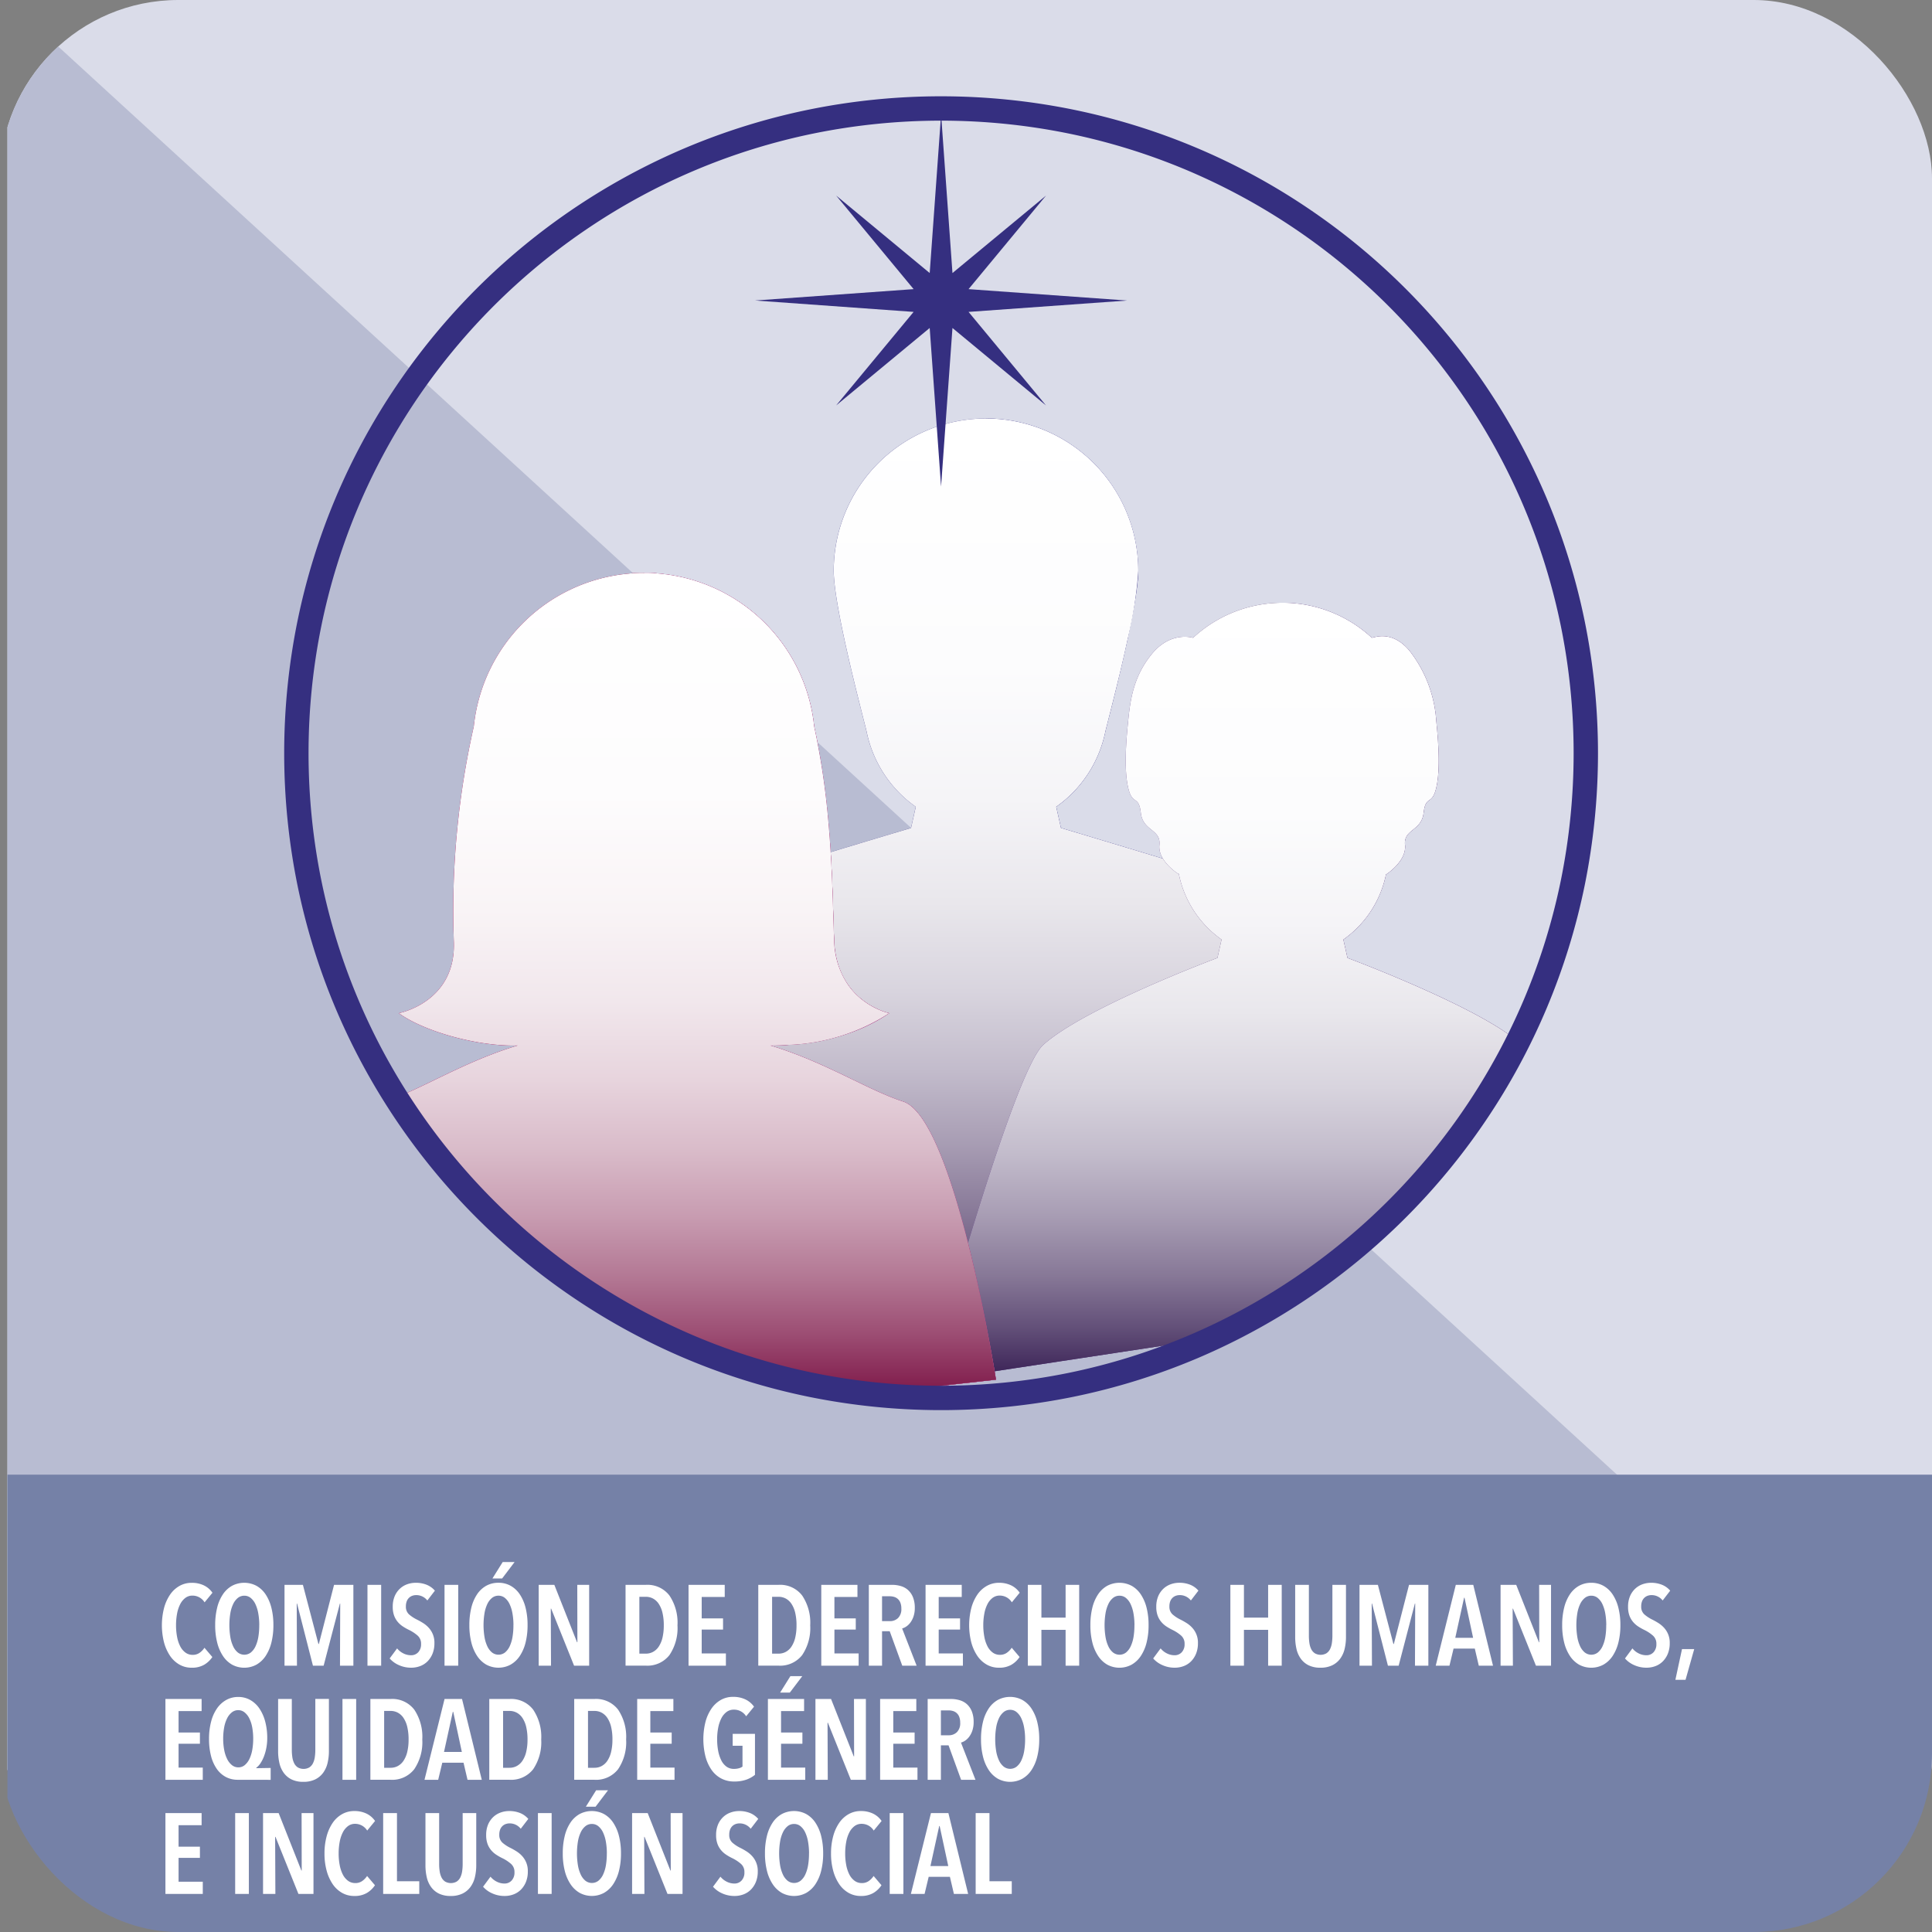 <svg xmlns="http://www.w3.org/2000/svg" xmlns:xlink="http://www.w3.org/1999/xlink" width="260" height="260" viewBox="0 0 260 260"><rect x="0" y="0" width="260" height="260" fill="#808080" stroke="none"/><defs><clipPath id="clip-path"><rect id="Rect&#xE1;ngulo_5872" data-name="Rect&#xE1;ngulo 5872" width="260" height="260" rx="24" transform="translate(1279 1990)" fill="none"></rect></clipPath><clipPath id="clip-path-2"><ellipse id="Elipse_50" data-name="Elipse 50" cx="86.764" cy="86.764" rx="86.764" ry="86.764" fill="none"></ellipse></clipPath><linearGradient id="linear-gradient" x1="0.5" y1="1" x2="0.5" gradientUnits="objectBoundingBox"><stop offset="0" stop-color="#371e53"></stop><stop offset="0.004" stop-color="#392055"></stop><stop offset="0.068" stop-color="#624f78"></stop><stop offset="0.136" stop-color="#877897"></stop><stop offset="0.211" stop-color="#a79cb3"></stop><stop offset="0.291" stop-color="#c2bbcb"></stop><stop offset="0.378" stop-color="#d8d4de"></stop><stop offset="0.475" stop-color="#e9e7ec"></stop><stop offset="0.588" stop-color="#f5f4f7"></stop><stop offset="0.73" stop-color="#fcfcfd"></stop><stop offset="1" stop-color="#fff"></stop></linearGradient><linearGradient id="linear-gradient-2" y1="0.5" x2="1" y2="0.5" gradientUnits="objectBoundingBox"><stop offset="0" stop-color="#512d7e"></stop><stop offset="0.207" stop-color="#4f2c7b"></stop><stop offset="0.331" stop-color="#4a2973"></stop><stop offset="0.433" stop-color="#412464"></stop><stop offset="0.514" stop-color="#371e53"></stop></linearGradient><linearGradient id="linear-gradient-4" y1="0.5" x2="1" y2="0.5" gradientUnits="objectBoundingBox"><stop offset="0" stop-color="#990048"></stop><stop offset="0.212" stop-color="#960046"></stop><stop offset="0.339" stop-color="#8e0043"></stop><stop offset="0.444" stop-color="#7f003c"></stop><stop offset="0.515" stop-color="#710036"></stop></linearGradient><linearGradient id="linear-gradient-5" x1="0.5" y1="1" x2="0.5" gradientUnits="objectBoundingBox"><stop offset="0" stop-color="#710036"></stop><stop offset="0.037" stop-color="#821f4e"></stop><stop offset="0.099" stop-color="#9c4d73"></stop><stop offset="0.167" stop-color="#b37894"></stop><stop offset="0.239" stop-color="#c89cb1"></stop><stop offset="0.316" stop-color="#d9bbc9"></stop><stop offset="0.4" stop-color="#e7d4dd"></stop><stop offset="0.494" stop-color="#f1e7ec"></stop><stop offset="0.602" stop-color="#f9f4f6"></stop><stop offset="0.74" stop-color="#fdfcfd"></stop><stop offset="1" stop-color="#fff"></stop></linearGradient></defs><g id="Enmascarar_grupo_31" data-name="Enmascarar grupo 31" transform="translate(-1279 -1990)" clip-path="url(#clip-path)"><g id="Grupo_10025" data-name="Grupo 10025" transform="translate(1574.439 1582.021)"><g id="Grupo_9964" data-name="Grupo 9964" transform="translate(-294.438 407.979)"><rect id="Rect&#xE1;ngulo_5520" data-name="Rect&#xE1;ngulo 5520" width="260" height="238.211" fill="#dadce9"></rect><path id="Trazado_36316" data-name="Trazado 36316" d="M-34.438,646.19h-260V407.979Z" transform="translate(294.438 -407.979)" fill="#b8bcd2"></path></g><g id="Grupo_10023" data-name="Grupo 10023" transform="translate(-294.438 606.431)"><rect id="Rect&#xE1;ngulo_5519" data-name="Rect&#xE1;ngulo 5519" width="260" height="61.548" fill="#7581a7"></rect></g></g><g id="Grupo_9974" data-name="Grupo 9974" transform="translate(1295.265 1985.756)"><path id="Trazado_44750" data-name="Trazado 44750" d="M222.735,204.244h0Z" fill="#dadce9"></path><g id="Grupo_9973" data-name="Grupo 9973" transform="translate(23.619 18.842)"><g id="Grupo_9972" data-name="Grupo 9972" clip-path="url(#clip-path-2)"><g id="Grupo_9968" data-name="Grupo 9968" transform="translate(43.828 41.72)"><path id="Trazado_36385" data-name="Trazado 36385" d="M1086.142,440.445c-6.209-2.019-27.01-8.228-27.01-8.228l-.639-2.852a16.4,16.4,0,0,0,6.6-10.056c.222-1.076,4.437-16.63,4.437-21.708a20.491,20.491,0,1,0-40.982,0c0,5.078,4.213,20.612,4.432,21.679a16.4,16.4,0,0,0,6.609,10.086l-.638,2.851s-20.8,6.209-27.011,8.228-11.877,49.327-11.877,49.327l48.976,11.353,50.3-11.353S1092.351,442.463,1086.142,440.445Z" transform="translate(-1000.066 -377.11)" fill="#352f80"></path><path id="Trazado_36386" data-name="Trazado 36386" d="M1106.463,489.772s-6.991-47.31-13.2-49.327-27.011-8.228-27.011-8.228l-.639-2.852a16.4,16.4,0,0,0,6.6-10.056c.223-1.076,4.437-16.631,4.437-21.708a20.491,20.491,0,0,0-20.491-20.491V501.125Z" transform="translate(-1007.187 -377.11)" fill="#5b559d"></path><path id="Trazado_36387" data-name="Trazado 36387" d="M1096.4,476.7c-.275-1.642-.565-3.328-.868-5.031-.908-5.107-1.935-10.365-3.028-15.079-.546-2.357-1.109-4.578-1.682-6.576q-.287-1-.576-1.92c-.386-1.227-.776-2.341-1.167-3.317-.2-.488-.392-.942-.588-1.358-.786-1.664-1.573-2.725-2.349-2.977-4.658-1.514-17.522-5.385-23.664-7.226l-3.347-1-.639-2.852a16.4,16.4,0,0,0,6.6-10.056c.028-.134.118-.495.255-1.033.272-1.077.731-2.864,1.247-4.97.129-.527.261-1.074.4-1.634.164-.688.331-1.4.5-2.119.21-.91.416-1.831.613-2.748a54.417,54.417,0,0,0,1.43-9.2h0a20.491,20.491,0,1,0-40.982,0c0,5.077,4.213,20.612,4.432,21.679a16.4,16.4,0,0,0,6.609,10.086l-.638,2.851s-20.8,6.209-27.011,8.228-11.877,49.327-11.877,49.327l48.976,11.353,50.3-11.353S1098.188,487.382,1096.4,476.7Z" transform="translate(-1000.066 -377.11)" fill="url(#linear-gradient)" style="mix-blend-mode: multiply;isolation: isolate"></path></g><g id="Grupo_9969" data-name="Grupo 9969" transform="translate(84.996 66.526)"><path id="Trazado_36388" data-name="Trazado 36388" d="M1127.1,465c-5.111-4.863-23.426-11.684-23.426-11.684l-.555-2.474a14.215,14.215,0,0,0,5.727-8.722c0-.016.016-.064.021-.086l.071-.005s2.706-1.748,2.48-3.91,2.214-1.853,2.5-4.323,1.137-.925,1.705-3.4.284-6.177,0-8.957a17.133,17.133,0,0,0-3.583-9.441c-2.373-2.865-4.766-1.778-5.087-1.765a17.7,17.7,0,0,0-24.057,0s-2.952-.959-5.508,2.129-2.942,6.3-3.227,9.076-.568,6.487,0,8.957,1.422.926,1.705,3.4,2.724,2.162,2.5,4.323,2.522,3.867,2.522,3.867l.086.006c.007.03.021.085.024.1a14.225,14.225,0,0,0,5.733,8.747l-.553,2.473S1068.38,459.95,1062.745,465c-4.216,3.78-15.526,45.3-15.526,45.3l47.7-7.246,43.624-7.7S1131.2,468.906,1127.1,465Z" transform="translate(-1047.219 -405.523)" fill="url(#linear-gradient-2)"></path><path id="Trazado_36389" data-name="Trazado 36389" d="M1134.033,465c-5.111-4.863-23.426-11.684-23.426-11.684l-.555-2.474a14.213,14.213,0,0,0,5.727-8.722c0-.016.016-.064.021-.086l.071-.005s2.705-1.748,2.48-3.91,2.214-1.853,2.5-4.323,1.137-.925,1.705-3.4.284-6.177,0-8.957a17.136,17.136,0,0,0-3.583-9.441c-2.373-2.865-4.766-1.778-5.087-1.765a17.686,17.686,0,0,0-12.027-4.715h0V503.06l43.625-7.7S1138.136,468.906,1134.033,465Z" transform="translate(-1054.154 -405.523)" fill="#77579d"></path><path id="Trazado_36390" data-name="Trazado 36390" d="M1127.1,465c-5.111-4.863-23.426-11.684-23.426-11.684l-.555-2.474a14.215,14.215,0,0,0,5.727-8.722c0-.016.016-.064.021-.086l.071-.005s2.706-1.748,2.48-3.91,2.214-1.853,2.5-4.323,1.137-.925,1.705-3.4.284-6.177,0-8.957a17.133,17.133,0,0,0-3.583-9.441c-2.373-2.865-4.766-1.778-5.087-1.765a17.685,17.685,0,0,0-12.027-4.715h0a17.685,17.685,0,0,0-12.03,4.717s-2.952-.959-5.508,2.129-2.942,6.3-3.227,9.076-.568,6.487,0,8.957,1.422.926,1.705,3.4,2.724,2.162,2.5,4.323,2.522,3.867,2.522,3.867l.086.006c.007.03.021.085.024.1a14.225,14.225,0,0,0,5.733,8.747l-.553,2.473S1068.38,459.95,1062.745,465c-4.216,3.78-15.526,45.3-15.526,45.3l47.7-7.246,43.624-7.7S1131.2,468.906,1127.1,465Z" transform="translate(-1047.219 -405.523)" fill="url(#linear-gradient)" style="mix-blend-mode: multiply;isolation: isolate"></path></g><g id="Grupo_9971" data-name="Grupo 9971" transform="translate(0.75 62.494)"><g id="Grupo_9970" data-name="Grupo 9970"><path id="Trazado_36391" data-name="Trazado 36391" d="M1031.619,472.058c-4.788-1.556-10.488-5.33-17.865-7.544,6.593-.056,11.958-1.558,15.992-4.349,0,0-7.06-1.444-7.4-9.771-.279-6.754-.217-17.58-2.691-28.817a23.018,23.018,0,0,0-20.84-20.563,13.248,13.248,0,0,0-2.054-.1h-.011a13.247,13.247,0,0,0-2.054.1,23.017,23.017,0,0,0-20.84,20.563,112.481,112.481,0,0,0-2.691,28.817c.4,8.325-7.4,9.771-7.4,9.771,3.579,2.576,10.876,4.508,15.992,4.349-7.376,2.214-13.077,5.988-17.865,7.544-6.975,2.267-11.16,33.68-11.16,33.68l46.028,9.016,47.367-5.27S1038.595,474.326,1031.619,472.058Z" transform="translate(-950.724 -400.904)" fill="#ad3e89"></path><path id="Trazado_36392" data-name="Trazado 36392" d="M1038.311,472.058c-4.788-1.556-10.488-5.33-17.865-7.544,6.593-.056,11.958-1.558,15.992-4.349,0,0-7.06-1.444-7.4-9.771-.278-6.754-.217-17.58-2.691-28.817a23.018,23.018,0,0,0-20.84-20.563,13.246,13.246,0,0,0-2.054-.1h0l0,113.845,47.367-5.27S1045.287,474.326,1038.311,472.058Z" transform="translate(-957.416 -400.904)" fill="#be6da8"></path></g><path id="Trazado_36393" data-name="Trazado 36393" d="M1031.619,472.058c-4.788-1.556-10.488-5.33-17.865-7.544q1.236-.01,2.415-.088a26.612,26.612,0,0,0,13.577-4.261,7.258,7.258,0,0,1-1.108-.355,10.214,10.214,0,0,1-2.464-1.407,9.635,9.635,0,0,1-1.338-1.257,9.339,9.339,0,0,1-.623-.8,10.917,10.917,0,0,1-1.87-5.956c-.174-4.221-.216-10.033-.826-16.542a101.19,101.19,0,0,0-1.865-12.275,23.018,23.018,0,0,0-20.84-20.563,13.248,13.248,0,0,0-2.054-.1h-.011a13.247,13.247,0,0,0-2.054.1,23.017,23.017,0,0,0-20.84,20.563,112.481,112.481,0,0,0-2.691,28.817c.4,8.325-7.4,9.771-7.4,9.771,3.579,2.576,10.876,4.508,15.992,4.349-7.376,2.214-13.077,5.988-17.865,7.544-6.975,2.267-11.16,33.68-11.16,33.68l46.028,9.016,47.367-5.27S1038.595,474.326,1031.619,472.058Z" transform="translate(-950.724 -400.904)" fill="url(#linear-gradient-4)"></path><path id="Trazado_36394" data-name="Trazado 36394" d="M1038.311,472.058c-4.788-1.556-10.488-5.33-17.865-7.544q1.236-.01,2.415-.088a26.61,26.61,0,0,0,13.577-4.261,7.256,7.256,0,0,1-1.108-.355,10.326,10.326,0,0,1-1.144-.54,10.2,10.2,0,0,1-1.321-.867,9.634,9.634,0,0,1-1.338-1.257,9.366,9.366,0,0,1-.623-.8,10.919,10.919,0,0,1-1.87-5.956c-.174-4.221-.215-10.033-.826-16.542a101.215,101.215,0,0,0-1.865-12.275,23.018,23.018,0,0,0-20.84-20.563,13.246,13.246,0,0,0-2.054-.1h0l0,113.845,47.367-5.27S1045.287,474.326,1038.311,472.058Z" transform="translate(-957.416 -400.904)" fill="#be6da8"></path><path id="Trazado_36395" data-name="Trazado 36395" d="M1031.619,472.058c-4.788-1.556-10.488-5.33-17.865-7.544q1.236-.01,2.415-.088a26.612,26.612,0,0,0,13.577-4.261,7.258,7.258,0,0,1-1.108-.355,10.214,10.214,0,0,1-2.464-1.407,9.635,9.635,0,0,1-1.338-1.257,9.339,9.339,0,0,1-.623-.8,10.917,10.917,0,0,1-1.87-5.956c-.174-4.221-.216-10.033-.826-16.542a101.19,101.19,0,0,0-1.865-12.275,23.018,23.018,0,0,0-20.84-20.563,13.248,13.248,0,0,0-2.054-.1h-.011a13.247,13.247,0,0,0-2.054.1,23.017,23.017,0,0,0-20.84,20.563,112.481,112.481,0,0,0-2.691,28.817c.4,8.325-7.4,9.771-7.4,9.771,3.579,2.576,10.876,4.508,15.992,4.349-7.376,2.214-13.077,5.988-17.865,7.544-6.975,2.267-11.16,33.68-11.16,33.68l46.028,9.016,47.367-5.27S1038.595,474.326,1031.619,472.058Z" transform="translate(-950.724 -400.904)" fill="url(#linear-gradient-5)" style="mix-blend-mode: multiply;isolation: isolate"></path></g></g></g><path id="Elipse_51" data-name="Elipse 51" d="M86.764-1.639a89.047,89.047,0,0,1,17.814,1.8,87.926,87.926,0,0,1,31.613,13.3,88.656,88.656,0,0,1,32.027,38.893,87.971,87.971,0,0,1,5.152,16.6,89.248,89.248,0,0,1,0,35.629,87.926,87.926,0,0,1-13.3,31.613,88.656,88.656,0,0,1-38.893,32.027,87.969,87.969,0,0,1-16.6,5.152,89.247,89.247,0,0,1-35.629,0,87.927,87.927,0,0,1-31.613-13.3A88.656,88.656,0,0,1,5.309,121.174a87.971,87.971,0,0,1-5.152-16.6,89.248,89.248,0,0,1,0-35.629,87.926,87.926,0,0,1,13.3-31.613A88.655,88.655,0,0,1,52.353,5.309,87.968,87.968,0,0,1,68.949.157,89.047,89.047,0,0,1,86.764-1.639Zm0,173.527a85.763,85.763,0,0,0,17.157-1.729,84.65,84.65,0,0,0,30.436-12.808A85.378,85.378,0,0,0,165.2,119.9a84.683,84.683,0,0,0,4.959-15.977,85.972,85.972,0,0,0,0-34.315,84.651,84.651,0,0,0-12.808-30.436A85.378,85.378,0,0,0,119.9,8.327a84.683,84.683,0,0,0-15.977-4.959,85.971,85.971,0,0,0-34.315,0A84.65,84.65,0,0,0,39.171,16.176,85.378,85.378,0,0,0,8.327,53.63,84.685,84.685,0,0,0,3.368,69.606a85.972,85.972,0,0,0,0,34.315,84.651,84.651,0,0,0,12.808,30.436A85.378,85.378,0,0,0,53.63,165.2a84.683,84.683,0,0,0,15.977,4.959A85.763,85.763,0,0,0,86.764,171.889Z" transform="translate(23.619 18.842)" fill="#352f80"></path><path id="Trazado_36396" data-name="Trazado 36396" d="M1047.135,351.589l12.59-10.423L1049.3,353.755l21.339,1.533-21.34,1.53,10.423,12.59-12.589-10.425-1.533,21.339-1.53-21.34-12.59,10.423,10.425-12.588-21.339-1.533,21.34-1.53-10.423-12.59,12.588,10.425,1.533-21.339Z" transform="translate(-935.221 -310.6)" fill="#352f80"></path></g><g id="Grupo_9967" data-name="Grupo 9967" transform="translate(1295.264 2187.749)"><g id="Grupo_9966" data-name="Grupo 9966" transform="translate(5.523 12.46)"><path id="Trazado_36327" data-name="Trazado 36327" d="M934.555,570.027a3.236,3.236,0,0,1-1.682.4,3.273,3.273,0,0,1-1.667-.43,3.814,3.814,0,0,1-1.259-1.19,6.032,6.032,0,0,1-.8-1.8,9.405,9.405,0,0,1,0-4.585,5.911,5.911,0,0,1,.807-1.813,3.8,3.8,0,0,1,1.268-1.182,3.283,3.283,0,0,1,1.651-.423,3.7,3.7,0,0,1,1.643.345,2.952,2.952,0,0,1,1.152.991l-1.059,1.29a1.908,1.908,0,0,0-1.629-.906,1.559,1.559,0,0,0-.968.315,2.451,2.451,0,0,0-.691.852,4.658,4.658,0,0,0-.415,1.267,8.383,8.383,0,0,0-.139,1.559,8.282,8.282,0,0,0,.139,1.544,4.638,4.638,0,0,0,.415,1.268,2.4,2.4,0,0,0,.7.852,1.6,1.6,0,0,0,.99.316,1.566,1.566,0,0,0,.929-.278,2.467,2.467,0,0,0,.652-.676l1.061,1.245A3.4,3.4,0,0,1,934.555,570.027Z" transform="translate(-928.864 -556.203)" fill="#fff"></path><path id="Trazado_36328" data-name="Trazado 36328" d="M945.116,564.7a9.471,9.471,0,0,1-.269,2.342,5.783,5.783,0,0,1-.775,1.805,3.679,3.679,0,0,1-1.237,1.168,3.454,3.454,0,0,1-3.28,0,3.7,3.7,0,0,1-1.228-1.168,5.757,5.757,0,0,1-.775-1.805,9.421,9.421,0,0,1-.269-2.342,9.613,9.613,0,0,1,.262-2.335,5.623,5.623,0,0,1,.768-1.8,3.607,3.607,0,0,1,1.236-1.16,3.527,3.527,0,0,1,3.287,0,3.614,3.614,0,0,1,1.237,1.16,5.794,5.794,0,0,1,.775,1.8A9.4,9.4,0,0,1,945.116,564.7Zm-1.9,0a8.78,8.78,0,0,0-.131-1.559,4.9,4.9,0,0,0-.383-1.259,2.368,2.368,0,0,0-.63-.837,1.336,1.336,0,0,0-.867-.308,1.355,1.355,0,0,0-.883.308,2.365,2.365,0,0,0-.63.837,4.708,4.708,0,0,0-.377,1.259,9.9,9.9,0,0,0,0,3.118,4.83,4.83,0,0,0,.377,1.268,2.364,2.364,0,0,0,.63.845,1.425,1.425,0,0,0,1.767,0,2.39,2.39,0,0,0,.63-.845,4.9,4.9,0,0,0,.376-1.268A9.419,9.419,0,0,0,943.211,564.7Z" transform="translate(-930.111 -556.203)" fill="#fff"></path><path id="Trazado_36329" data-name="Trazado 36329" d="M955.7,570.2l.031-8.356h-.045L953.5,570.2H952.06l-2.136-8.356h-.045l.031,8.356h-1.675V559.323h2.474l2.089,7.956h.061l2.043-7.956h2.6V570.2Z" transform="translate(-931.733 -556.251)" fill="#fff"></path><path id="Trazado_36330" data-name="Trazado 36330" d="M961.341,570.2V559.323h1.842V570.2Z" transform="translate(-933.675 -556.251)" fill="#fff"></path><path id="Trazado_36331" data-name="Trazado 36331" d="M969.917,561.379a1.878,1.878,0,0,0-1.505-.722,1.573,1.573,0,0,0-.507.084,1.255,1.255,0,0,0-.445.269,1.285,1.285,0,0,0-.315.475,1.886,1.886,0,0,0-.115.692,1.369,1.369,0,0,0,.415,1.068,4.881,4.881,0,0,0,1.09.714,9.167,9.167,0,0,1,.814.461,3.643,3.643,0,0,1,.752.63,2.93,2.93,0,0,1,.768,2.073,3.69,3.69,0,0,1-.253,1.413,3.133,3.133,0,0,1-.676,1.037,2.786,2.786,0,0,1-.991.637,3.364,3.364,0,0,1-1.2.215,3.946,3.946,0,0,1-1.674-.353,3.513,3.513,0,0,1-1.229-.891l1-1.352a2.545,2.545,0,0,0,.852.676,2.292,2.292,0,0,0,1.022.245,1.282,1.282,0,0,0,.967-.4,1.551,1.551,0,0,0,.385-1.122,1.433,1.433,0,0,0-.462-1.121,5.223,5.223,0,0,0-1.167-.768,7.137,7.137,0,0,1-.838-.476,3.208,3.208,0,0,1-.691-.623,2.822,2.822,0,0,1-.476-.845,3.387,3.387,0,0,1-.177-1.158,3.576,3.576,0,0,1,.269-1.452,2.974,2.974,0,0,1,.707-1.006,2.848,2.848,0,0,1,.991-.591A3.4,3.4,0,0,1,968.35,559a3.863,3.863,0,0,1,1.482.268,2.86,2.86,0,0,1,1.1.791Z" transform="translate(-934.194 -556.203)" fill="#fff"></path><path id="Trazado_36332" data-name="Trazado 36332" d="M973.513,570.2V559.323h1.843V570.2Z" transform="translate(-935.478 -556.251)" fill="#fff"></path><path id="Trazado_36333" data-name="Trazado 36333" d="M985.269,564.211a9.472,9.472,0,0,1-.269,2.342,5.763,5.763,0,0,1-.775,1.805,3.676,3.676,0,0,1-1.237,1.168,3.454,3.454,0,0,1-3.279,0,3.706,3.706,0,0,1-1.229-1.168,5.757,5.757,0,0,1-.775-1.805,9.428,9.428,0,0,1-.269-2.342,9.616,9.616,0,0,1,.262-2.335,5.623,5.623,0,0,1,.768-1.8,3.608,3.608,0,0,1,1.236-1.16,3.339,3.339,0,0,1,1.652-.406,3.3,3.3,0,0,1,1.636.406,3.611,3.611,0,0,1,1.237,1.16,5.773,5.773,0,0,1,.775,1.8A9.4,9.4,0,0,1,985.269,564.211Zm-1.9,0a8.78,8.78,0,0,0-.131-1.559,4.895,4.895,0,0,0-.383-1.259,2.377,2.377,0,0,0-.63-.837,1.335,1.335,0,0,0-.868-.307,1.355,1.355,0,0,0-.883.307,2.366,2.366,0,0,0-.63.837,4.707,4.707,0,0,0-.377,1.259,9.9,9.9,0,0,0,0,3.118,4.83,4.83,0,0,0,.377,1.268,2.368,2.368,0,0,0,.63.845,1.426,1.426,0,0,0,1.767,0,2.389,2.389,0,0,0,.63-.845,4.9,4.9,0,0,0,.376-1.268A9.385,9.385,0,0,0,983.364,564.211Zm-1.521-6.282h-1.306l1.383-2.213h1.6Z" transform="translate(-936.058 -555.717)" fill="#fff"></path><path id="Trazado_36334" data-name="Trazado 36334" d="M993.151,570.2l-3.087-7.681h-.047l.031,7.681h-1.659V559.323h2.105l3.056,7.726h.047l-.016-7.726h1.6V570.2Z" transform="translate(-937.681 -556.251)" fill="#fff"></path><path id="Trazado_36335" data-name="Trazado 36335" d="M1009.1,564.777a6.483,6.483,0,0,1-1.083,4,3.762,3.762,0,0,1-3.187,1.42h-2.719V559.323h2.734a3.729,3.729,0,0,1,3.172,1.436A6.553,6.553,0,0,1,1009.1,564.777Zm-1.844,0a7.182,7.182,0,0,0-.176-1.691,3.687,3.687,0,0,0-.5-1.2,2.156,2.156,0,0,0-.768-.716,2.031,2.031,0,0,0-.968-.238h-.875v7.65h.875a2.012,2.012,0,0,0,.968-.239,2.159,2.159,0,0,0,.768-.714,3.7,3.7,0,0,0,.5-1.191A6.987,6.987,0,0,0,1007.255,564.777Z" transform="translate(-939.714 -556.251)" fill="#fff"></path><path id="Trazado_36336" data-name="Trazado 36336" d="M1012.062,570.2V559.323h4.87v1.629h-3.1v2.888h2.873v1.505h-2.873v3.21h3.257V570.2Z" transform="translate(-941.188 -556.251)" fill="#fff"></path><path id="Trazado_36337" data-name="Trazado 36337" d="M1030.068,564.777a6.482,6.482,0,0,1-1.083,4,3.763,3.763,0,0,1-3.188,1.42h-2.718V559.323h2.733a3.73,3.73,0,0,1,3.173,1.436A6.552,6.552,0,0,1,1030.068,564.777Zm-1.843,0a7.231,7.231,0,0,0-.176-1.691,3.7,3.7,0,0,0-.5-1.2,2.156,2.156,0,0,0-.768-.716,2.037,2.037,0,0,0-.968-.238h-.875v7.65h.875a2.018,2.018,0,0,0,.968-.239,2.159,2.159,0,0,0,.768-.714,3.718,3.718,0,0,0,.5-1.191A7.034,7.034,0,0,0,1028.224,564.777Z" transform="translate(-942.82 -556.251)" fill="#fff"></path><path id="Trazado_36338" data-name="Trazado 36338" d="M1033.029,570.2V559.323h4.869v1.629h-3.1v2.888h2.873v1.505H1034.8v3.21h3.257V570.2Z" transform="translate(-944.293 -556.251)" fill="#fff"></path><path id="Trazado_36339" data-name="Trazado 36339" d="M1045.041,570.2l-1.689-4.638h-1.03V570.2h-1.781V559.323h3.1a4.145,4.145,0,0,1,1.244.177,2.458,2.458,0,0,1,.975.56,2.633,2.633,0,0,1,.638.969,3.81,3.81,0,0,1,.23,1.4,3.5,3.5,0,0,1-.161,1.113,3,3,0,0,1-.407.821,2.3,2.3,0,0,1-.545.546,1.883,1.883,0,0,1-.592.284l1.951,5.007Zm-.124-7.681a2.062,2.062,0,0,0-.138-.813,1.3,1.3,0,0,0-.361-.507,1.333,1.333,0,0,0-.5-.262,2.091,2.091,0,0,0-.553-.077h-1.044v3.349h1.044a1.539,1.539,0,0,0,1.114-.423A1.685,1.685,0,0,0,1044.918,562.517Z" transform="translate(-945.406 -556.251)" fill="#fff"></path><path id="Trazado_36340" data-name="Trazado 36340" d="M1049.505,570.2V559.323h4.869v1.629h-3.1v2.888h2.873v1.505h-2.873v3.21h3.257V570.2Z" transform="translate(-946.734 -556.251)" fill="#fff"></path><path id="Trazado_36341" data-name="Trazado 36341" d="M1062.084,570.027a3.235,3.235,0,0,1-1.682.4,3.275,3.275,0,0,1-1.667-.43,3.817,3.817,0,0,1-1.259-1.19,6.041,6.041,0,0,1-.8-1.8,9.4,9.4,0,0,1,0-4.585,5.915,5.915,0,0,1,.807-1.813,3.8,3.8,0,0,1,1.268-1.182A3.283,3.283,0,0,1,1060.4,559a3.7,3.7,0,0,1,1.643.345,2.951,2.951,0,0,1,1.151.991l-1.059,1.29a1.906,1.906,0,0,0-1.629-.906,1.559,1.559,0,0,0-.968.315,2.462,2.462,0,0,0-.691.852,4.62,4.62,0,0,0-.414,1.267,8.3,8.3,0,0,0-.14,1.559,8.2,8.2,0,0,0,.14,1.544,4.6,4.6,0,0,0,.414,1.268,2.407,2.407,0,0,0,.7.852,1.6,1.6,0,0,0,.99.316,1.566,1.566,0,0,0,.929-.278,2.467,2.467,0,0,0,.653-.676l1.061,1.245A3.4,3.4,0,0,1,1062.084,570.027Z" transform="translate(-947.754 -556.203)" fill="#fff"></path><path id="Trazado_36342" data-name="Trazado 36342" d="M1070.744,570.2v-4.823h-3.256V570.2h-1.828V559.323h1.828v4.409h3.256v-4.409h1.828V570.2Z" transform="translate(-949.127 -556.251)" fill="#fff"></path><path id="Trazado_36343" data-name="Trazado 36343" d="M1083.374,564.7a9.478,9.478,0,0,1-.268,2.342,5.757,5.757,0,0,1-.776,1.805,3.674,3.674,0,0,1-1.236,1.168,3.454,3.454,0,0,1-3.28,0,3.693,3.693,0,0,1-1.228-1.168,5.739,5.739,0,0,1-.776-1.805,9.42,9.42,0,0,1-.268-2.342,9.612,9.612,0,0,1,.261-2.335,5.658,5.658,0,0,1,.768-1.8,3.613,3.613,0,0,1,1.237-1.16,3.527,3.527,0,0,1,3.287,0,3.609,3.609,0,0,1,1.236,1.16,5.768,5.768,0,0,1,.776,1.8A9.4,9.4,0,0,1,1083.374,564.7Zm-1.9,0a8.851,8.851,0,0,0-.13-1.559,4.93,4.93,0,0,0-.383-1.259,2.388,2.388,0,0,0-.63-.837,1.336,1.336,0,0,0-.868-.308,1.352,1.352,0,0,0-.882.308,2.365,2.365,0,0,0-.63.837,4.709,4.709,0,0,0-.376,1.259,9.9,9.9,0,0,0,0,3.118,4.831,4.831,0,0,0,.376,1.268,2.364,2.364,0,0,0,.63.845,1.425,1.425,0,0,0,1.767,0,2.373,2.373,0,0,0,.628-.845,4.885,4.885,0,0,0,.378-1.268A9.481,9.481,0,0,0,1081.469,564.7Z" transform="translate(-950.59 -556.203)" fill="#fff"></path><path id="Trazado_36344" data-name="Trazado 36344" d="M1090.536,561.379a1.878,1.878,0,0,0-1.506-.722,1.573,1.573,0,0,0-.507.084,1.248,1.248,0,0,0-.445.269,1.278,1.278,0,0,0-.316.475,1.9,1.9,0,0,0-.114.692,1.372,1.372,0,0,0,.414,1.068,4.882,4.882,0,0,0,1.091.714,9.132,9.132,0,0,1,.814.461,3.6,3.6,0,0,1,.752.63,2.93,2.93,0,0,1,.769,2.073,3.685,3.685,0,0,1-.253,1.413,3.132,3.132,0,0,1-.675,1.037,2.782,2.782,0,0,1-.992.637,3.359,3.359,0,0,1-1.2.215,3.949,3.949,0,0,1-1.675-.353,3.521,3.521,0,0,1-1.229-.891l1-1.352a2.539,2.539,0,0,0,.853.676,2.288,2.288,0,0,0,1.021.245,1.283,1.283,0,0,0,.968-.4,1.55,1.55,0,0,0,.384-1.122,1.434,1.434,0,0,0-.461-1.121,5.246,5.246,0,0,0-1.168-.768,7.142,7.142,0,0,1-.837-.476,3.2,3.2,0,0,1-.69-.623,2.808,2.808,0,0,1-.476-.845,3.366,3.366,0,0,1-.177-1.158,3.577,3.577,0,0,1,.269-1.452,2.979,2.979,0,0,1,.708-1.006,2.848,2.848,0,0,1,.99-.591,3.408,3.408,0,0,1,1.121-.192,3.865,3.865,0,0,1,1.482.268,2.849,2.849,0,0,1,1.1.791Z" transform="translate(-952.061 -556.203)" fill="#fff"></path><path id="Trazado_36345" data-name="Trazado 36345" d="M1102.739,570.2v-4.823h-3.256V570.2h-1.827V559.323h1.827v4.409h3.256v-4.409h1.828V570.2Z" transform="translate(-953.866 -556.251)" fill="#fff"></path><path id="Trazado_36346" data-name="Trazado 36346" d="M1114.547,567.955a3.644,3.644,0,0,1-.6,1.314,2.894,2.894,0,0,1-1.068.883,3.565,3.565,0,0,1-1.589.322,3.514,3.514,0,0,1-1.582-.322,2.838,2.838,0,0,1-1.052-.883,3.605,3.605,0,0,1-.584-1.314,7.058,7.058,0,0,1-.176-1.612v-7.019h1.844v6.851a6.581,6.581,0,0,0,.069.975,2.722,2.722,0,0,0,.245.822,1.427,1.427,0,0,0,.485.56,1.572,1.572,0,0,0,1.566,0,1.441,1.441,0,0,0,.485-.56,2.75,2.75,0,0,0,.245-.822,6.732,6.732,0,0,0,.069-.975v-6.851h1.827v7.019A6.808,6.808,0,0,1,1114.547,567.955Z" transform="translate(-955.383 -556.251)" fill="#fff"></path><path id="Trazado_36347" data-name="Trazado 36347" d="M1125.522,570.2l.031-8.356h-.046l-2.181,8.356h-1.444l-2.136-8.356h-.046l.032,8.356h-1.675V559.323h2.473l2.089,7.956h.061l2.043-7.956h2.6V570.2Z" transform="translate(-956.888 -556.251)" fill="#fff"></path><path id="Trazado_36348" data-name="Trazado 36348" d="M1135.894,570.2l-.537-2.3H1132.5l-.553,2.3H1130.1l2.7-10.875h2.35l2.657,10.875Zm-1.92-9.139h-.061l-1.184,5.391h2.4Z" transform="translate(-958.672 -556.251)" fill="#fff"></path><path id="Trazado_36349" data-name="Trazado 36349" d="M1145.1,570.2l-3.087-7.681h-.047L1142,570.2h-1.659V559.323h2.105l3.055,7.726h.047l-.016-7.726h1.6V570.2Z" transform="translate(-960.188 -556.251)" fill="#fff"></path><path id="Trazado_36350" data-name="Trazado 36350" d="M1157.908,564.7a9.477,9.477,0,0,1-.269,2.342,5.756,5.756,0,0,1-.775,1.805,3.679,3.679,0,0,1-1.237,1.168,3.455,3.455,0,0,1-3.28,0,3.708,3.708,0,0,1-1.228-1.168,5.759,5.759,0,0,1-.775-1.805,9.43,9.43,0,0,1-.269-2.342,9.6,9.6,0,0,1,.262-2.335,5.625,5.625,0,0,1,.767-1.8,3.61,3.61,0,0,1,1.236-1.16,3.338,3.338,0,0,1,1.652-.406,3.3,3.3,0,0,1,1.636.406,3.614,3.614,0,0,1,1.237,1.16,5.767,5.767,0,0,1,.775,1.8A9.4,9.4,0,0,1,1157.908,564.7Zm-1.9,0a8.791,8.791,0,0,0-.131-1.559,4.906,4.906,0,0,0-.383-1.259,2.379,2.379,0,0,0-.629-.837,1.336,1.336,0,0,0-.868-.308,1.355,1.355,0,0,0-.883.308,2.366,2.366,0,0,0-.63.837,4.717,4.717,0,0,0-.377,1.259,9.889,9.889,0,0,0,0,3.118,4.839,4.839,0,0,0,.377,1.268,2.365,2.365,0,0,0,.63.845,1.425,1.425,0,0,0,1.767,0,2.386,2.386,0,0,0,.63-.845,4.882,4.882,0,0,0,.376-1.268A9.413,9.413,0,0,0,1156,564.7Z" transform="translate(-961.631 -556.203)" fill="#fff"></path><path id="Trazado_36351" data-name="Trazado 36351" d="M1165.068,561.379a1.878,1.878,0,0,0-1.505-.722,1.573,1.573,0,0,0-.507.084,1.255,1.255,0,0,0-.446.269,1.291,1.291,0,0,0-.315.475,1.888,1.888,0,0,0-.115.692,1.368,1.368,0,0,0,.415,1.068,4.881,4.881,0,0,0,1.09.714,9.176,9.176,0,0,1,.814.461,3.644,3.644,0,0,1,.752.63,2.928,2.928,0,0,1,.768,2.073,3.687,3.687,0,0,1-.253,1.413,3.134,3.134,0,0,1-.676,1.037,2.787,2.787,0,0,1-.991.637,3.362,3.362,0,0,1-1.2.215,3.946,3.946,0,0,1-1.674-.353,3.511,3.511,0,0,1-1.229-.891l1-1.352a2.539,2.539,0,0,0,.852.676,2.294,2.294,0,0,0,1.022.245,1.282,1.282,0,0,0,.967-.4,1.55,1.55,0,0,0,.385-1.122,1.433,1.433,0,0,0-.462-1.121,5.231,5.231,0,0,0-1.167-.768,7.127,7.127,0,0,1-.838-.476,3.206,3.206,0,0,1-.691-.623,2.824,2.824,0,0,1-.476-.845,3.39,3.39,0,0,1-.177-1.158,3.574,3.574,0,0,1,.27-1.452,2.97,2.97,0,0,1,.707-1.006,2.849,2.849,0,0,1,.991-.591A3.4,3.4,0,0,1,1163.5,559a3.859,3.859,0,0,1,1.481.268,2.857,2.857,0,0,1,1.1.791Z" transform="translate(-963.101 -556.203)" fill="#fff"></path><path id="Trazado_36352" data-name="Trazado 36352" d="M1169.326,573.607h-1.367l.891-4.132h1.643Z" transform="translate(-964.28 -557.755)" fill="#fff"></path><path id="Trazado_36353" data-name="Trazado 36353" d="M929.423,588.229V577.354h4.869v1.629h-3.1v2.887h2.872v1.506h-2.872v3.21h3.257v1.643Z" transform="translate(-928.947 -558.922)" fill="#fff"></path><path id="Trazado_36354" data-name="Trazado 36354" d="M940.181,588.181a3.386,3.386,0,0,1-1.606-.377,3.494,3.494,0,0,1-1.221-1.09,5.312,5.312,0,0,1-.775-1.735,9.078,9.078,0,0,1-.269-2.312,8.971,8.971,0,0,1,.277-2.3,5.542,5.542,0,0,1,.791-1.782,3.731,3.731,0,0,1,1.244-1.144,3.275,3.275,0,0,1,1.62-.407,3.232,3.232,0,0,1,1.613.407,3.677,3.677,0,0,1,1.229,1.141,5.736,5.736,0,0,1,.784,1.757,8.63,8.63,0,0,1,.276,2.246,7,7,0,0,1-.116,1.274,6.5,6.5,0,0,1-.322,1.165,4.7,4.7,0,0,1-.476.935,2.215,2.215,0,0,1-.56.6v.06l1.935-.031v1.6Zm2.074-5.522a8.437,8.437,0,0,0-.13-1.518,4.521,4.521,0,0,0-.392-1.218,2.4,2.4,0,0,0-.638-.812,1.33,1.33,0,0,0-.852-.3,1.351,1.351,0,0,0-.868.3,2.394,2.394,0,0,0-.637.812,4.5,4.5,0,0,0-.392,1.218,8.357,8.357,0,0,0-.131,1.518,7.9,7.9,0,0,0,.139,1.517,4.661,4.661,0,0,0,.4,1.219,2.437,2.437,0,0,0,.638.813,1.36,1.36,0,0,0,.868.3,1.319,1.319,0,0,0,.868-.313,2.468,2.468,0,0,0,.63-.843,4.787,4.787,0,0,0,.376-1.227A8.532,8.532,0,0,0,942.254,582.659Z" transform="translate(-929.967 -558.874)" fill="#fff"></path><path id="Trazado_36355" data-name="Trazado 36355" d="M953.875,585.986a3.638,3.638,0,0,1-.6,1.313,2.9,2.9,0,0,1-1.067.883,3.567,3.567,0,0,1-1.59.322,3.515,3.515,0,0,1-1.582-.322,2.85,2.85,0,0,1-1.052-.883,3.6,3.6,0,0,1-.584-1.313,7.094,7.094,0,0,1-.176-1.613v-7.019h1.844V584.2a6.579,6.579,0,0,0,.069.975,2.744,2.744,0,0,0,.245.822,1.43,1.43,0,0,0,.485.56,1.578,1.578,0,0,0,1.566,0,1.437,1.437,0,0,0,.485-.56,2.717,2.717,0,0,0,.245-.822,6.7,6.7,0,0,0,.069-.975v-6.851h1.828v7.019A6.805,6.805,0,0,1,953.875,585.986Z" transform="translate(-931.584 -558.922)" fill="#fff"></path><path id="Trazado_36356" data-name="Trazado 36356" d="M957.39,588.229V577.354h1.844v10.875Z" transform="translate(-933.089 -558.922)" fill="#fff"></path><path id="Trazado_36357" data-name="Trazado 36357" d="M968.784,582.807a6.48,6.48,0,0,1-1.083,4,3.761,3.761,0,0,1-3.188,1.421H961.8V577.354h2.734a3.728,3.728,0,0,1,3.172,1.436A6.551,6.551,0,0,1,968.784,582.807Zm-1.844,0a7.179,7.179,0,0,0-.176-1.69,3.7,3.7,0,0,0-.5-1.2,2.153,2.153,0,0,0-.768-.716,2.037,2.037,0,0,0-.968-.238h-.876v7.65h.876a2.017,2.017,0,0,0,.968-.239,2.156,2.156,0,0,0,.768-.714,3.715,3.715,0,0,0,.5-1.191A6.993,6.993,0,0,0,966.94,582.807Z" transform="translate(-933.742 -558.922)" fill="#fff"></path><path id="Trazado_36358" data-name="Trazado 36358" d="M976.139,588.229l-.538-2.3h-2.857l-.552,2.3h-1.843l2.7-10.875H975.4l2.657,10.875Zm-1.92-9.139h-.062l-1.182,5.391h2.4Z" transform="translate(-935.009 -558.922)" fill="#fff"></path><path id="Trazado_36359" data-name="Trazado 36359" d="M987.572,582.807a6.48,6.48,0,0,1-1.083,4,3.76,3.76,0,0,1-3.188,1.421h-2.718V577.354h2.734a3.727,3.727,0,0,1,3.172,1.436A6.551,6.551,0,0,1,987.572,582.807Zm-1.844,0a7.183,7.183,0,0,0-.176-1.69,3.7,3.7,0,0,0-.5-1.2,2.152,2.152,0,0,0-.768-.716,2.038,2.038,0,0,0-.968-.238h-.876v7.65h.876a2.018,2.018,0,0,0,.968-.239,2.156,2.156,0,0,0,.768-.714,3.716,3.716,0,0,0,.5-1.191A7,7,0,0,0,985.728,582.807Z" transform="translate(-936.525 -558.922)" fill="#fff"></path><path id="Trazado_36360" data-name="Trazado 36360" d="M1000.987,582.807a6.48,6.48,0,0,1-1.083,4,3.761,3.761,0,0,1-3.188,1.421H994V577.354h2.734a3.728,3.728,0,0,1,3.172,1.436A6.552,6.552,0,0,1,1000.987,582.807Zm-1.843,0a7.186,7.186,0,0,0-.176-1.69,3.7,3.7,0,0,0-.5-1.2,2.153,2.153,0,0,0-.768-.716,2.037,2.037,0,0,0-.968-.238h-.876v7.65h.876a2.017,2.017,0,0,0,.968-.239,2.156,2.156,0,0,0,.768-.714,3.713,3.713,0,0,0,.5-1.191A7,7,0,0,0,999.143,582.807Z" transform="translate(-938.512 -558.922)" fill="#fff"></path><path id="Trazado_36361" data-name="Trazado 36361" d="M1003.95,588.229V577.354h4.869v1.629h-3.1v2.887h2.873v1.506h-2.873v3.21h3.256v1.643Z" transform="translate(-939.986 -558.922)" fill="#fff"></path><path id="Trazado_36362" data-name="Trazado 36362" d="M1020.174,588.166a4.858,4.858,0,0,1-1.636.246A3.657,3.657,0,0,1,1016.8,588a3.7,3.7,0,0,1-1.3-1.16,5.683,5.683,0,0,1-.814-1.8,9.627,9.627,0,0,1-.008-4.608,5.732,5.732,0,0,1,.8-1.805,3.83,3.83,0,0,1,1.259-1.182,3.265,3.265,0,0,1,1.659-.423,3.773,3.773,0,0,1,1.673.346,3,3,0,0,1,1.153.975l-1.06,1.291a1.917,1.917,0,0,0-1.659-.891,1.59,1.59,0,0,0-.992.323,2.474,2.474,0,0,0-.7.868,4.8,4.8,0,0,0-.416,1.266,8.1,8.1,0,0,0-.138,1.521,8.381,8.381,0,0,0,.138,1.559,4.793,4.793,0,0,0,.416,1.275,2.327,2.327,0,0,0,.7.852,1.661,1.661,0,0,0,1.006.307,2.463,2.463,0,0,0,.669-.084,1.472,1.472,0,0,0,.484-.223V583.6h-1.321v-1.6h3v5.514A3.969,3.969,0,0,1,1020.174,588.166Z" transform="translate(-941.535 -558.874)" fill="#fff"></path><path id="Trazado_36363" data-name="Trazado 36363" d="M1024.6,587.695V576.82h4.869v1.629h-3.1v2.887h2.873v1.506h-2.873v3.21h3.256v1.643Zm2.949-11.735h-1.306l1.383-2.212h1.6Z" transform="translate(-943.045 -558.388)" fill="#fff"></path><path id="Trazado_36364" data-name="Trazado 36364" d="M1036.871,588.229l-3.087-7.68h-.047l.031,7.68h-1.659V577.354h2.1l3.056,7.726h.047l-.016-7.726h1.6v10.875Z" transform="translate(-944.157 -558.922)" fill="#fff"></path><path id="Trazado_36365" data-name="Trazado 36365" d="M1042.326,588.229V577.354h4.87v1.629h-3.1v2.887h2.872v1.506h-2.872v3.21h3.256v1.643Z" transform="translate(-945.67 -558.922)" fill="#fff"></path><path id="Trazado_36366" data-name="Trazado 36366" d="M1054.337,588.229l-1.689-4.638h-1.029v4.638h-1.782V577.354h3.1a4.149,4.149,0,0,1,1.244.177,2.473,2.473,0,0,1,.976.56,2.653,2.653,0,0,1,.637.968,3.806,3.806,0,0,1,.23,1.4,3.5,3.5,0,0,1-.161,1.113,2.977,2.977,0,0,1-.407.821,2.29,2.29,0,0,1-.545.546,1.893,1.893,0,0,1-.591.284l1.951,5.007Zm-.123-7.68a2.08,2.08,0,0,0-.138-.814,1.275,1.275,0,0,0-.861-.768,2.05,2.05,0,0,0-.552-.077h-1.045v3.349h1.045a1.539,1.539,0,0,0,1.113-.423A1.683,1.683,0,0,0,1054.215,580.549Z" transform="translate(-946.783 -558.922)" fill="#fff"></path><path id="Trazado_36367" data-name="Trazado 36367" d="M1066.1,582.728a9.47,9.47,0,0,1-.269,2.342,5.778,5.778,0,0,1-.775,1.805,3.682,3.682,0,0,1-1.237,1.168,3.455,3.455,0,0,1-3.28,0,3.7,3.7,0,0,1-1.229-1.168,5.742,5.742,0,0,1-.775-1.805,9.418,9.418,0,0,1-.269-2.342,9.614,9.614,0,0,1,.262-2.335,5.638,5.638,0,0,1,.767-1.8,3.616,3.616,0,0,1,1.237-1.16,3.521,3.521,0,0,1,3.287,0,3.617,3.617,0,0,1,1.237,1.16,5.787,5.787,0,0,1,.775,1.8A9.387,9.387,0,0,1,1066.1,582.728Zm-1.9,0a8.769,8.769,0,0,0-.131-1.559,4.92,4.92,0,0,0-.383-1.26,2.39,2.39,0,0,0-.63-.837,1.33,1.33,0,0,0-.868-.308,1.349,1.349,0,0,0-.882.308,2.385,2.385,0,0,0-.631.837,4.726,4.726,0,0,0-.376,1.26,9.908,9.908,0,0,0,0,3.118,4.836,4.836,0,0,0,.376,1.268,2.371,2.371,0,0,0,.631.844,1.423,1.423,0,0,0,1.767,0,2.367,2.367,0,0,0,.629-.844,4.863,4.863,0,0,0,.377-1.268A9.411,9.411,0,0,0,1064.2,582.728Z" transform="translate(-948.032 -558.874)" fill="#fff"></path><path id="Trazado_36368" data-name="Trazado 36368" d="M929.423,606.26V595.385h4.869v1.628h-3.1V599.9h2.872v1.506h-2.872v3.209h3.257v1.644Z" transform="translate(-928.947 -561.593)" fill="#fff"></path><path id="Trazado_36369" data-name="Trazado 36369" d="M940.44,606.26V595.385h1.843V606.26Z" transform="translate(-930.579 -561.593)" fill="#fff"></path><path id="Trazado_36370" data-name="Trazado 36370" d="M949.606,606.26l-3.087-7.68h-.047l.031,7.68h-1.659V595.385h2.1L950,603.111h.047l-.016-7.726h1.6V606.26Z" transform="translate(-931.231 -561.593)" fill="#fff"></path><path id="Trazado_36371" data-name="Trazado 36371" d="M960.243,606.088a3.227,3.227,0,0,1-1.682.4,3.272,3.272,0,0,1-1.667-.43,3.8,3.8,0,0,1-1.259-1.19,6.039,6.039,0,0,1-.8-1.805,8.676,8.676,0,0,1-.284-2.288,8.785,8.785,0,0,1,.284-2.3,5.9,5.9,0,0,1,.807-1.812,3.8,3.8,0,0,1,1.268-1.182,3.274,3.274,0,0,1,1.651-.423,3.7,3.7,0,0,1,1.643.346,2.946,2.946,0,0,1,1.152.991l-1.059,1.29a1.91,1.91,0,0,0-1.629-.906,1.558,1.558,0,0,0-.968.315,2.451,2.451,0,0,0-.691.852,4.639,4.639,0,0,0-.415,1.268,8.387,8.387,0,0,0-.139,1.559,8.29,8.29,0,0,0,.139,1.543,4.64,4.64,0,0,0,.415,1.268,2.4,2.4,0,0,0,.7.852,1.608,1.608,0,0,0,.991.315,1.567,1.567,0,0,0,.929-.277,2.476,2.476,0,0,0,.653-.676l1.061,1.244A3.391,3.391,0,0,1,960.243,606.088Z" transform="translate(-932.669 -561.545)" fill="#fff"></path><path id="Trazado_36372" data-name="Trazado 36372" d="M963.82,606.26V595.385h1.858v9.169h3v1.705Z" transform="translate(-934.042 -561.593)" fill="#fff"></path><path id="Trazado_36373" data-name="Trazado 36373" d="M977.151,604.017a3.644,3.644,0,0,1-.6,1.314,2.9,2.9,0,0,1-1.067.883,3.568,3.568,0,0,1-1.59.322,3.517,3.517,0,0,1-1.582-.322,2.855,2.855,0,0,1-1.052-.883,3.608,3.608,0,0,1-.584-1.314,7.1,7.1,0,0,1-.176-1.613v-7.019h1.843v6.851a6.54,6.54,0,0,0,.069.975,2.747,2.747,0,0,0,.245.823,1.432,1.432,0,0,0,.485.56,1.579,1.579,0,0,0,1.566,0,1.438,1.438,0,0,0,.485-.56,2.749,2.749,0,0,0,.245-.823,6.691,6.691,0,0,0,.069-.975v-6.851h1.828V602.4A6.809,6.809,0,0,1,977.151,604.017Z" transform="translate(-935.031 -561.593)" fill="#fff"></path><path id="Trazado_36374" data-name="Trazado 36374" d="M984.673,597.441a1.878,1.878,0,0,0-1.505-.721,1.556,1.556,0,0,0-.507.084,1.248,1.248,0,0,0-.445.268,1.287,1.287,0,0,0-.316.476,1.884,1.884,0,0,0-.115.692,1.371,1.371,0,0,0,.415,1.067,4.869,4.869,0,0,0,1.091.715,9.284,9.284,0,0,1,.814.461,3.651,3.651,0,0,1,.752.629,2.935,2.935,0,0,1,.768,2.074,3.689,3.689,0,0,1-.253,1.413,3.142,3.142,0,0,1-.675,1.037,2.78,2.78,0,0,1-.992.637,3.359,3.359,0,0,1-1.2.215,3.96,3.96,0,0,1-1.674-.353,3.511,3.511,0,0,1-1.229-.891l1-1.352a2.543,2.543,0,0,0,.853.676,2.28,2.28,0,0,0,1.021.246,1.283,1.283,0,0,0,.967-.4,1.553,1.553,0,0,0,.385-1.122,1.434,1.434,0,0,0-.461-1.121,5.284,5.284,0,0,0-1.168-.769,6.854,6.854,0,0,1-.837-.476,3.2,3.2,0,0,1-.691-.622,2.81,2.81,0,0,1-.475-.845,3.369,3.369,0,0,1-.177-1.159,3.574,3.574,0,0,1,.268-1.452,2.983,2.983,0,0,1,.707-1.006,2.83,2.83,0,0,1,.991-.591,3.377,3.377,0,0,1,1.121-.193,3.867,3.867,0,0,1,1.482.269,2.85,2.85,0,0,1,1.1.791Z" transform="translate(-936.38 -561.545)" fill="#fff"></path><path id="Trazado_36375" data-name="Trazado 36375" d="M988.269,606.26V595.385h1.844V606.26Z" transform="translate(-937.663 -561.593)" fill="#fff"></path><path id="Trazado_36376" data-name="Trazado 36376" d="M1000.025,600.273a9.474,9.474,0,0,1-.268,2.342,5.759,5.759,0,0,1-.776,1.8,3.676,3.676,0,0,1-1.237,1.168,3.455,3.455,0,0,1-3.28,0,3.7,3.7,0,0,1-1.228-1.168,5.732,5.732,0,0,1-.776-1.8,9.437,9.437,0,0,1-.268-2.342,9.615,9.615,0,0,1,.261-2.335,5.624,5.624,0,0,1,.767-1.8,3.6,3.6,0,0,1,1.237-1.16,3.52,3.52,0,0,1,3.286,0,3.594,3.594,0,0,1,1.237,1.16,5.769,5.769,0,0,1,.776,1.8A9.394,9.394,0,0,1,1000.025,600.273Zm-1.9,0a8.9,8.9,0,0,0-.13-1.56,4.924,4.924,0,0,0-.384-1.259,2.382,2.382,0,0,0-.629-.837,1.331,1.331,0,0,0-.868-.307,1.351,1.351,0,0,0-.883.307,2.37,2.37,0,0,0-.629.837,4.764,4.764,0,0,0-.377,1.259,9.966,9.966,0,0,0,0,3.119,4.877,4.877,0,0,0,.377,1.268,2.359,2.359,0,0,0,.629.844,1.423,1.423,0,0,0,1.767,0,2.368,2.368,0,0,0,.629-.844,4.879,4.879,0,0,0,.377-1.268A9.432,9.432,0,0,0,998.12,600.273Zm-1.521-6.283h-1.306l1.383-2.211h1.6Z" transform="translate(-938.244 -561.059)" fill="#fff"></path><path id="Trazado_36377" data-name="Trazado 36377" d="M1007.908,606.26l-3.088-7.68h-.047l.031,7.68h-1.659V595.385h2.1l3.056,7.726h.047l-.015-7.726h1.6V606.26Z" transform="translate(-939.867 -561.593)" fill="#fff"></path><path id="Trazado_36378" data-name="Trazado 36378" d="M1021,597.441a1.878,1.878,0,0,0-1.505-.721,1.549,1.549,0,0,0-.507.084,1.243,1.243,0,0,0-.446.268,1.3,1.3,0,0,0-.315.476,1.886,1.886,0,0,0-.115.692,1.368,1.368,0,0,0,.415,1.067,4.886,4.886,0,0,0,1.09.715,9.241,9.241,0,0,1,.814.461,3.661,3.661,0,0,1,.752.629,2.942,2.942,0,0,1,.768,2.074,3.689,3.689,0,0,1-.253,1.413,3.154,3.154,0,0,1-.676,1.037,2.785,2.785,0,0,1-.991.637,3.366,3.366,0,0,1-1.2.215,3.963,3.963,0,0,1-1.675-.353,3.516,3.516,0,0,1-1.228-.891l1-1.352a2.534,2.534,0,0,0,.852.676,2.287,2.287,0,0,0,1.022.246,1.286,1.286,0,0,0,.967-.4,1.552,1.552,0,0,0,.384-1.122,1.431,1.431,0,0,0-.461-1.121,5.276,5.276,0,0,0-1.167-.769,6.883,6.883,0,0,1-.837-.476,3.184,3.184,0,0,1-.691-.622,2.819,2.819,0,0,1-.476-.845,3.369,3.369,0,0,1-.177-1.159,3.57,3.57,0,0,1,.269-1.452,2.973,2.973,0,0,1,.707-1.006,2.837,2.837,0,0,1,.99-.591,3.381,3.381,0,0,1,1.121-.193,3.866,3.866,0,0,1,1.482.269,2.858,2.858,0,0,1,1.1.791Z" transform="translate(-941.761 -561.545)" fill="#fff"></path><path id="Trazado_36379" data-name="Trazado 36379" d="M1031.966,600.759a9.483,9.483,0,0,1-.268,2.342,5.766,5.766,0,0,1-.776,1.805,3.686,3.686,0,0,1-1.236,1.168,3.455,3.455,0,0,1-3.28,0,3.7,3.7,0,0,1-1.228-1.168,5.746,5.746,0,0,1-.776-1.805,9.436,9.436,0,0,1-.268-2.342,9.625,9.625,0,0,1,.26-2.335,5.666,5.666,0,0,1,.768-1.8,3.6,3.6,0,0,1,1.237-1.16,3.521,3.521,0,0,1,3.288,0,3.6,3.6,0,0,1,1.236,1.16,5.775,5.775,0,0,1,.776,1.8A9.4,9.4,0,0,1,1031.966,600.759Zm-1.9,0a8.893,8.893,0,0,0-.13-1.56,4.918,4.918,0,0,0-.384-1.259,2.38,2.38,0,0,0-.629-.836,1.331,1.331,0,0,0-.868-.307,1.349,1.349,0,0,0-.883.307,2.362,2.362,0,0,0-.63.836,4.765,4.765,0,0,0-.377,1.259,9.992,9.992,0,0,0,0,3.119,4.882,4.882,0,0,0,.377,1.268,2.348,2.348,0,0,0,.63.844,1.421,1.421,0,0,0,1.766,0,2.356,2.356,0,0,0,.629-.844,4.9,4.9,0,0,0,.377-1.268A9.472,9.472,0,0,0,1030.061,600.759Z" transform="translate(-942.976 -561.545)" fill="#fff"></path><path id="Trazado_36380" data-name="Trazado 36380" d="M1040.263,606.088a3.229,3.229,0,0,1-1.682.4,3.273,3.273,0,0,1-1.667-.43,3.806,3.806,0,0,1-1.259-1.19,6,6,0,0,1-.8-1.805,8.658,8.658,0,0,1-.284-2.288,8.766,8.766,0,0,1,.284-2.3,5.881,5.881,0,0,1,.807-1.812,3.792,3.792,0,0,1,1.268-1.182,3.271,3.271,0,0,1,1.651-.423,3.707,3.707,0,0,1,1.644.346,2.955,2.955,0,0,1,1.152.991l-1.059,1.29a1.91,1.91,0,0,0-1.629-.906,1.558,1.558,0,0,0-.968.315,2.454,2.454,0,0,0-.691.852,4.643,4.643,0,0,0-.415,1.268,8.391,8.391,0,0,0-.139,1.559,8.3,8.3,0,0,0,.139,1.543,4.644,4.644,0,0,0,.415,1.268,2.41,2.41,0,0,0,.7.852,1.61,1.61,0,0,0,.991.315,1.567,1.567,0,0,0,.929-.277,2.473,2.473,0,0,0,.652-.676l1.061,1.244A3.388,3.388,0,0,1,1040.263,606.088Z" transform="translate(-944.522 -561.545)" fill="#fff"></path><path id="Trazado_36381" data-name="Trazado 36381" d="M1043.84,606.26V595.385h1.844V606.26Z" transform="translate(-945.895 -561.593)" fill="#fff"></path><path id="Trazado_36382" data-name="Trazado 36382" d="M1052.977,606.26l-.538-2.3h-2.857l-.552,2.3h-1.843l2.7-10.875h2.35l2.657,10.875Zm-1.92-9.14H1051l-1.182,5.391h2.4Z" transform="translate(-946.391 -561.593)" fill="#fff"></path><path id="Trazado_36383" data-name="Trazado 36383" d="M1057.421,606.26V595.385h1.858v9.169h3v1.705Z" transform="translate(-947.907 -561.593)" fill="#fff"></path></g></g></g></svg>